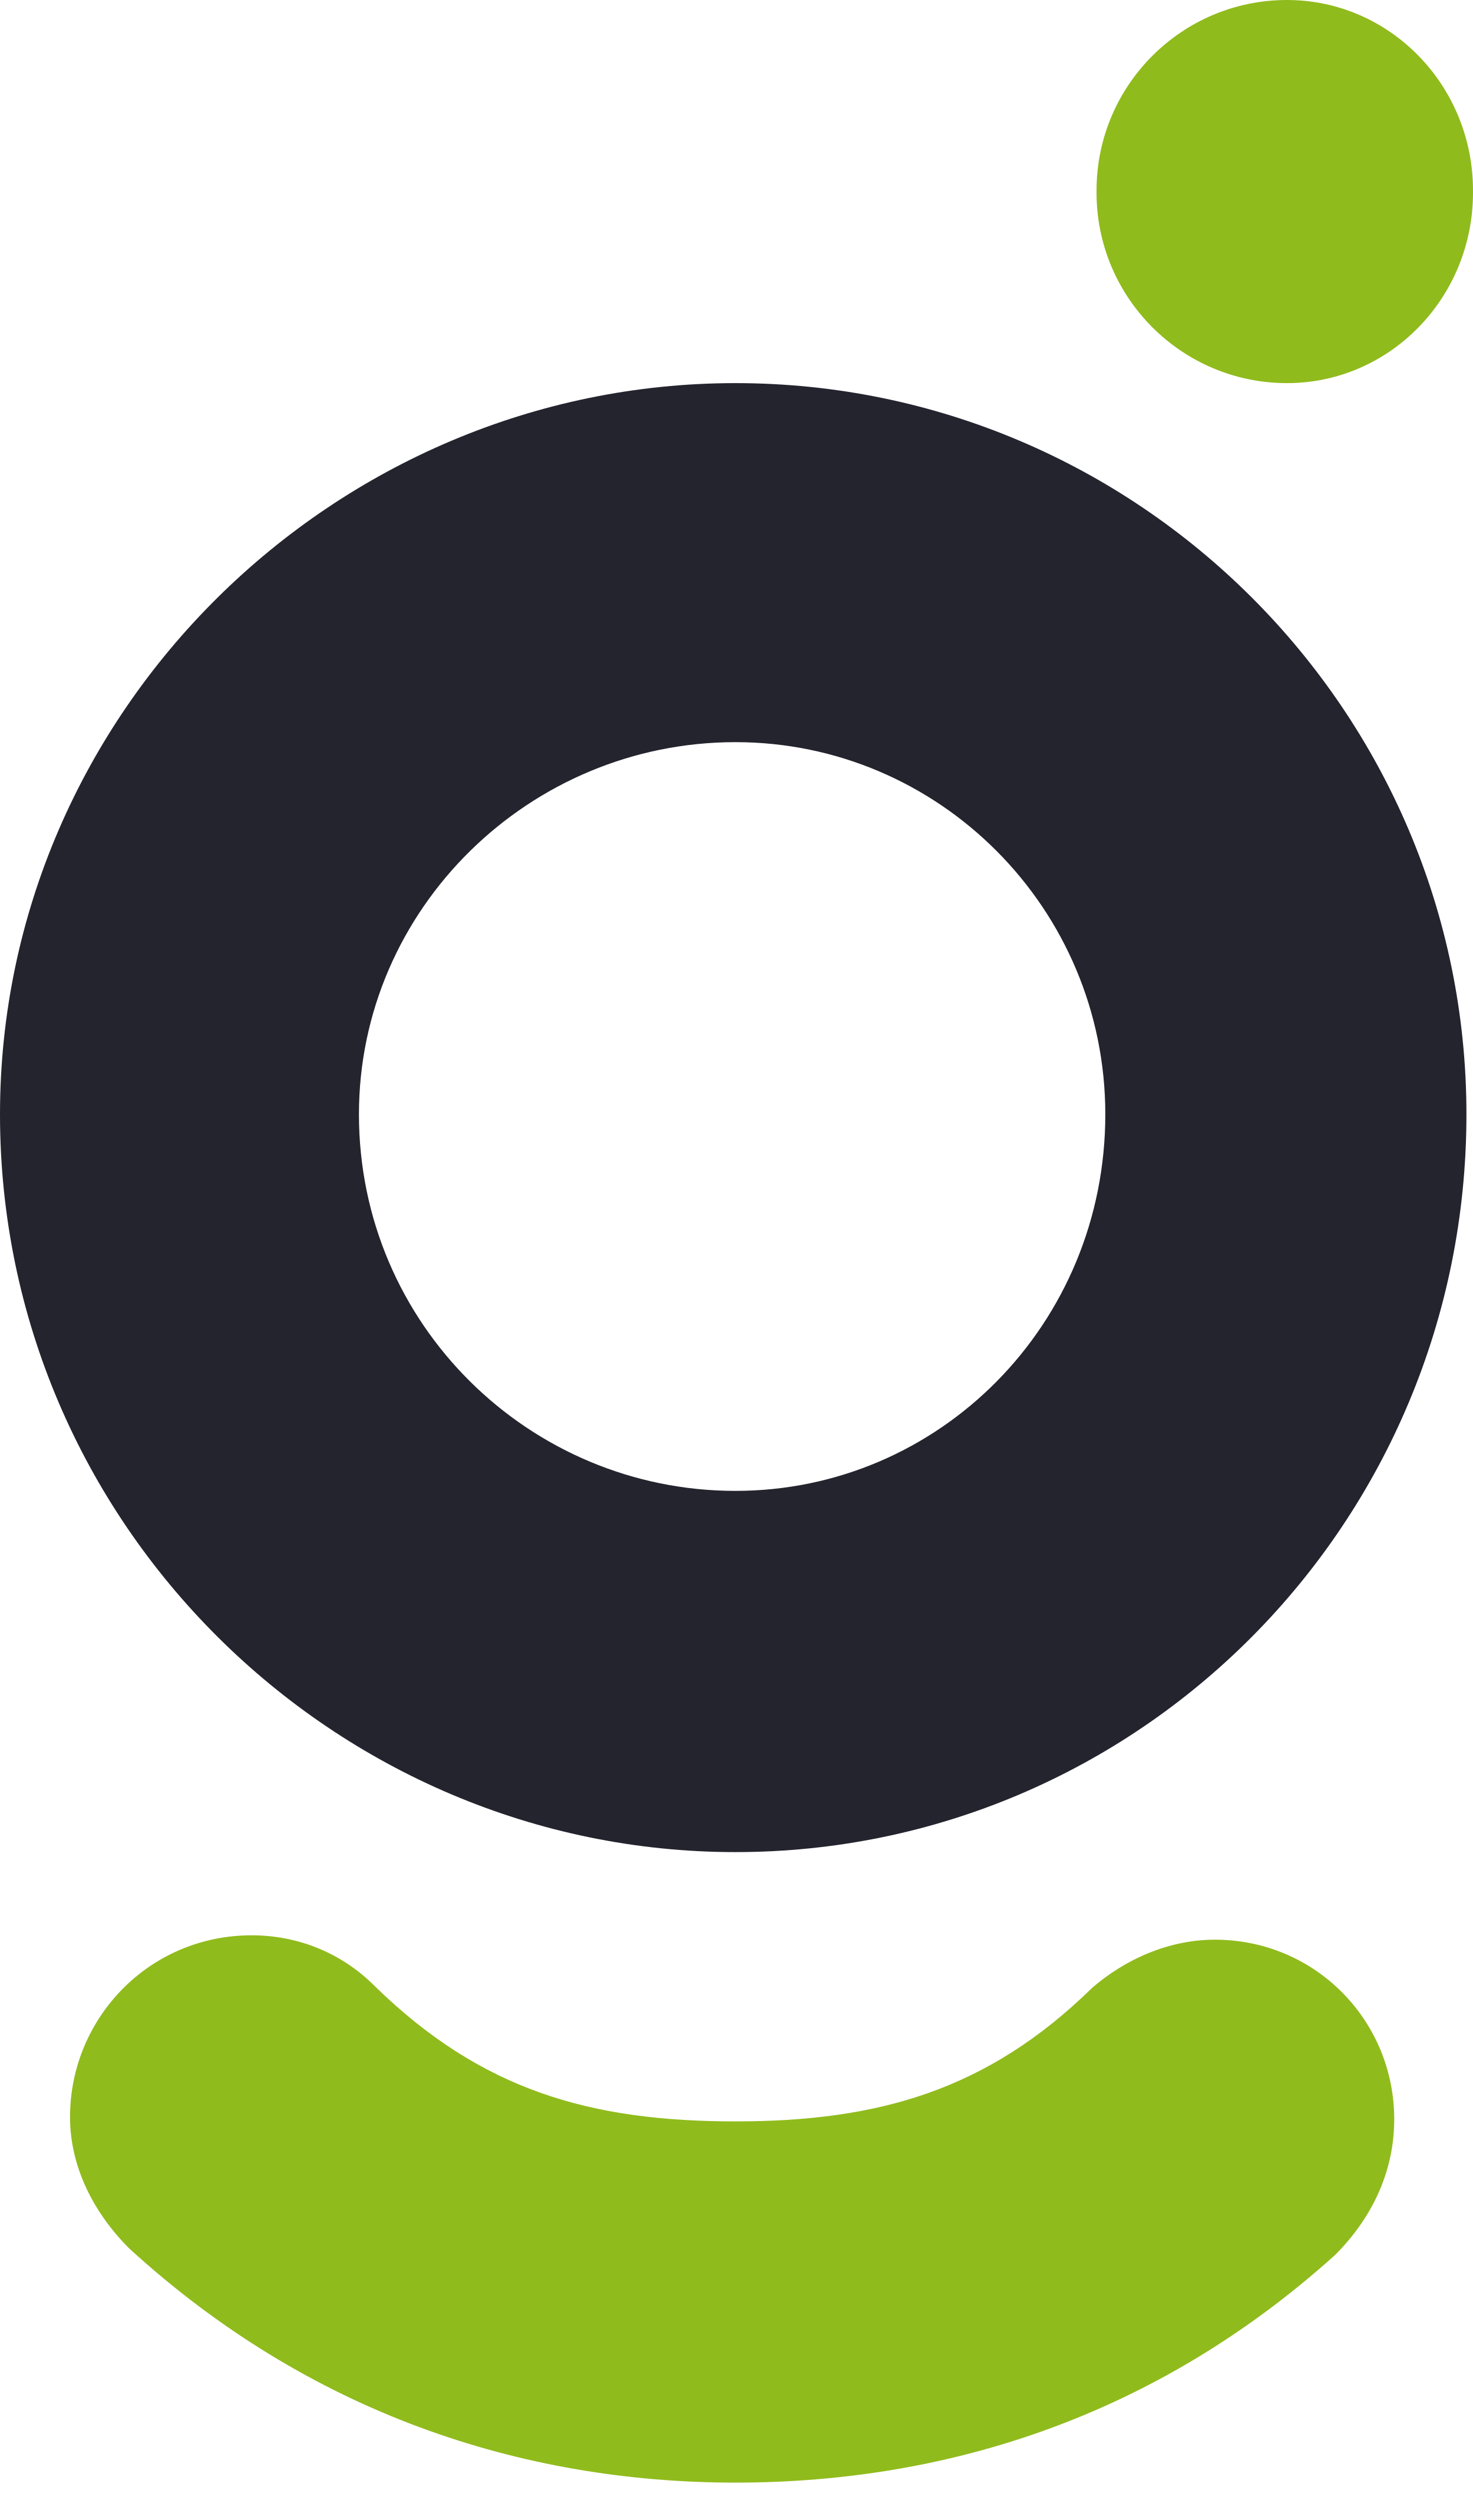 <svg width="66" height="112" viewBox="0 0 66 112" fill="none" xmlns="http://www.w3.org/2000/svg">
<path d="M11.278 86.693C13.338 86.693 15.299 87.477 16.77 88.948C21.575 93.656 26.479 95.029 32.951 95.029C39.326 95.029 44.229 93.656 48.936 89.046C50.407 87.772 52.369 86.889 54.428 86.889C58.94 86.889 62.47 90.518 62.47 94.931C62.47 97.382 61.391 99.442 59.822 101.011C51.878 108.17 42.562 111.21 32.951 111.21C23.34 111.21 13.828 108.072 5.786 100.717C4.217 99.148 3.138 97.088 3.138 94.833C3.138 90.42 6.669 86.693 11.278 86.693Z" fill="#90BB1C"/>
<path d="M32.951 17.162C15.004 17.162 0 31.872 0 49.917C0 68.256 15.004 82.966 32.951 82.966C50.996 82.966 65.706 68.256 65.706 49.917C65.706 31.872 50.996 17.162 32.951 17.162ZM32.951 66.785C23.732 66.785 16.083 59.331 16.083 49.917C16.083 40.699 23.732 33.245 32.951 33.245C42.072 33.245 49.525 40.699 49.525 49.917C49.525 59.331 42.072 66.785 32.951 66.785Z" fill="#24242F"/>
<path d="M49.132 8.532C49.132 3.825 52.957 0 57.664 0C62.273 0 66 3.825 66 8.532V8.63C66 13.337 62.273 17.162 57.664 17.162C52.957 17.162 49.132 13.337 49.132 8.63V8.532Z" fill="#90BB1C"/>
</svg>

